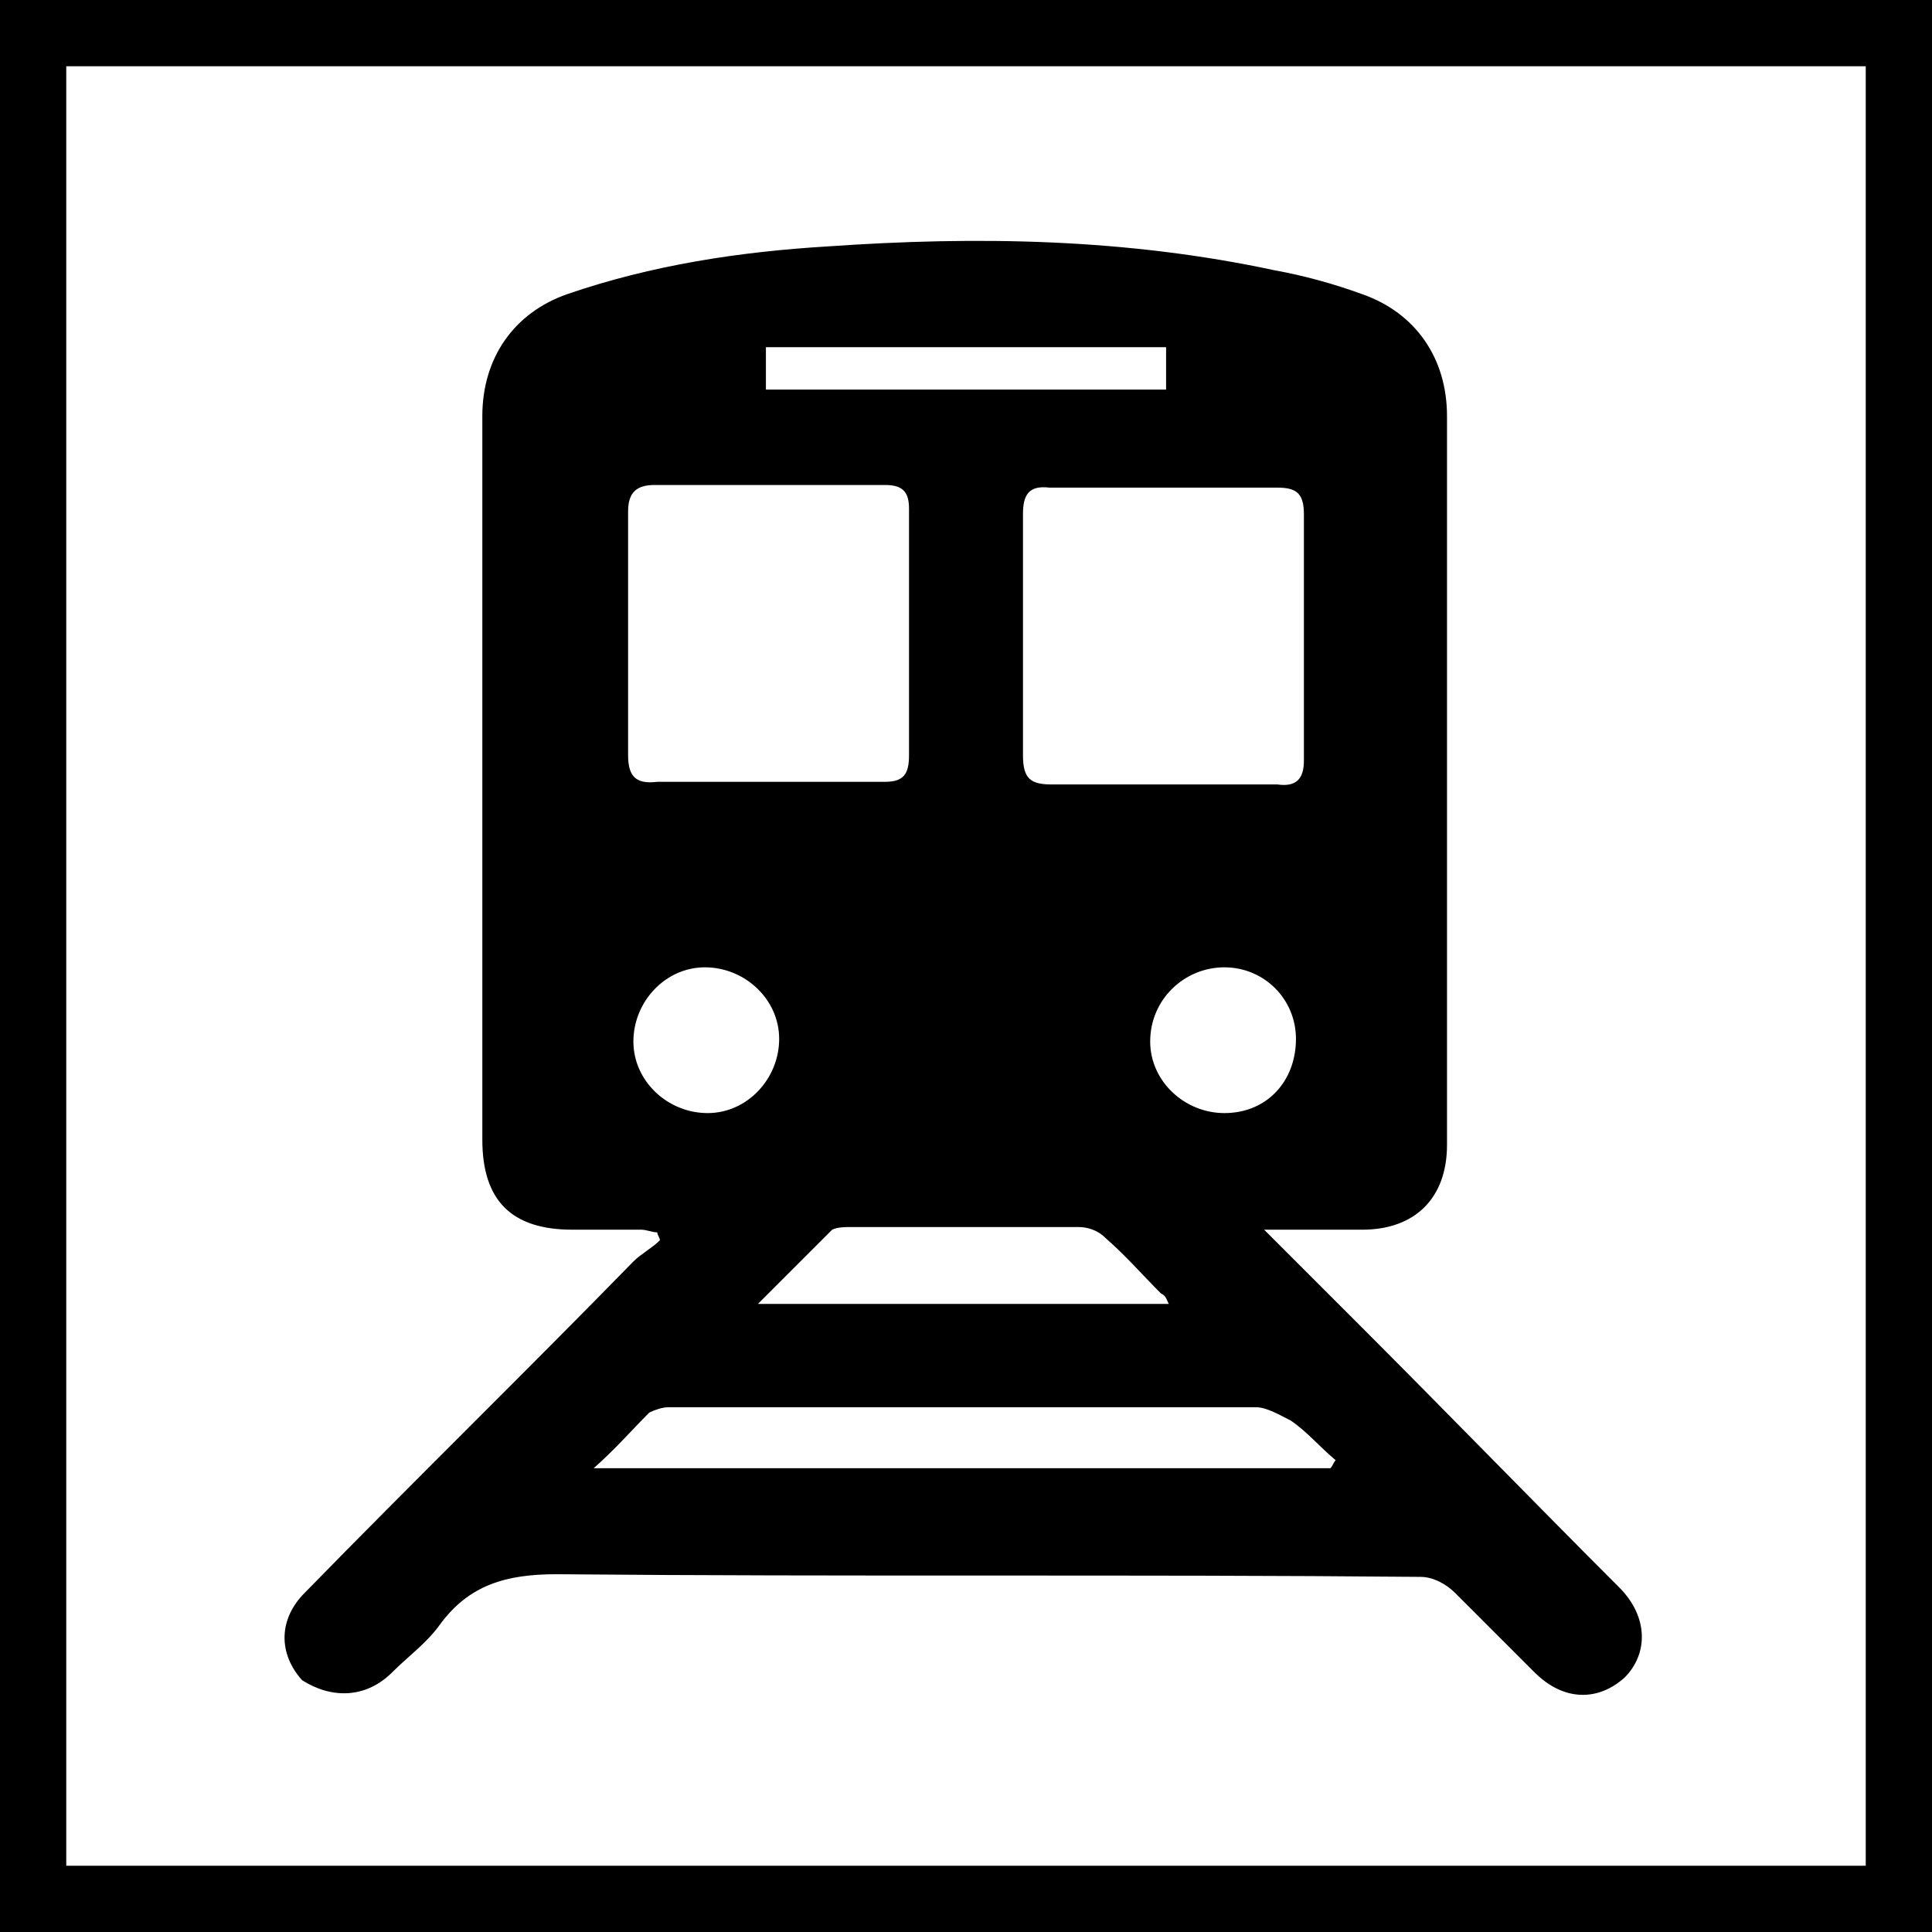 <?xml version="1.0" encoding="utf-8"?>
<!-- Generator: Adobe Illustrator 17.1.0, SVG Export Plug-In . SVG Version: 6.00 Build 0)  -->
<!DOCTYPE svg PUBLIC "-//W3C//DTD SVG 1.1//EN" "http://www.w3.org/Graphics/SVG/1.1/DTD/svg11.dtd">
<svg version="1.1" id="Capa_1" xmlns="http://www.w3.org/2000/svg" xmlns:xlink="http://www.w3.org/1999/xlink" x="0px" y="0px"
	 viewBox="0 0 72.9 72.9" enable-background="new 0 0 72.9 72.9" xml:space="preserve">
<g>
	<path d="M14.8,63.1c0.6-0.6,1.3-1.1,1.8-1.8c1.1-1.5,2.5-1.9,4.4-1.9c10.9,0.1,21.8,0,32.6,0.1c0.5,0,1,0.3,1.3,0.6c1,1,2,2,3,3
		c1.1,1.1,2.4,1.1,3.4,0.2c0.9-0.9,0.9-2.3-0.2-3.4c-3.3-3.3-6.5-6.6-9.8-9.9c-1.1-1.1-2.3-2.3-3.6-3.6c1.4,0,2.5,0,3.7,0
		c2,0,3.2-1.2,3.2-3.2c0-1.2,0-2.4,0-3.6c0-8,0-15.9,0-23.9c0-2.2-1.2-3.9-3.2-4.6c-1.1-0.4-2.2-0.7-3.3-0.9
		c-5.6-1.2-11.2-1.3-16.9-0.9c-3.3,0.2-6.6,0.7-9.8,1.8c-2,0.7-3.2,2.4-3.2,4.6c0,3,0,5.9,0,8.9c0,6.1,0,12.3,0,18.4
		c0,2.3,1.1,3.4,3.4,3.4c0.9,0,1.7,0,2.6,0c0.2,0,0.4,0.1,0.6,0.1c0,0.1,0.1,0.2,0.1,0.3c-0.3,0.3-0.7,0.5-1,0.8
		c-4.1,4.2-8.3,8.3-12.4,12.5c-1,1-1,2.3-0.1,3.3C12.5,64.1,13.8,64.1,14.8,63.1z M46.2,42c-1.5,0-2.8-1.2-2.8-2.7
		c0-1.6,1.3-2.8,2.8-2.8c1.5,0,2.7,1.2,2.7,2.7C48.9,40.8,47.8,42,46.2,42z M44.1,49.2c-5.2,0-10.2,0-15.5,0c1-1,1.9-1.9,2.8-2.8
		c0.2-0.1,0.5-0.1,0.7-0.1c2.9,0,5.7,0,8.6,0c0.3,0,0.7,0.1,1,0.4c0.8,0.7,1.4,1.4,2.1,2.1C44,48.9,44,49,44.1,49.2z M48.2,18.4
		c0.7,0,1,0.2,1,1c0,3.1,0,6.2,0,9.3c0,0.7-0.3,1-1,0.9c-2.8,0-5.7,0-8.5,0c-0.8,0-1.1-0.2-1.1-1.1c0-1.5,0-3.1,0-4.6c0,0,0,0,0,0
		c0-1.5,0-3,0-4.5c0-0.7,0.2-1.1,1-1C42.5,18.4,45.3,18.4,48.2,18.4z M28.9,13.1c5,0,10,0,15.1,0c0,0.5,0,1.1,0,1.6
		c-5,0-10,0-15.1,0C28.9,14.2,28.9,13.7,28.9,13.1z M23.7,28.5c0-1.5,0-3,0-4.5c0,0,0,0,0,0c0-1.6,0-3.1,0-4.7c0-0.7,0.3-1,1-1
		c2.9,0,5.8,0,8.7,0c0.7,0,0.9,0.3,0.9,0.9c0,3.1,0,6.2,0,9.3c0,0.7-0.2,1-0.9,1c-2.9,0-5.7,0-8.6,0C24,29.6,23.7,29.3,23.7,28.5z
		 M23.9,39.3c0-1.5,1.2-2.8,2.7-2.8c1.5,0,2.8,1.2,2.8,2.7c0,1.5-1.2,2.8-2.7,2.8C25.2,42,23.9,40.8,23.9,39.3z M24.5,53.3
		c0.2-0.1,0.5-0.2,0.7-0.2c7.4,0,14.8,0,22.2,0c0.4,0,0.9,0.3,1.3,0.5c0.6,0.4,1.1,1,1.7,1.5c-0.1,0.1-0.1,0.2-0.2,0.3
		c-9.2,0-18.4,0-27.8,0C23.2,54.7,23.8,54,24.5,53.3z"/>
	<path d="M0,0v72.9h72.9V0H0z M70.4,70.4H2.5V2.5h67.9V70.4z"/>
</g>
</svg>
